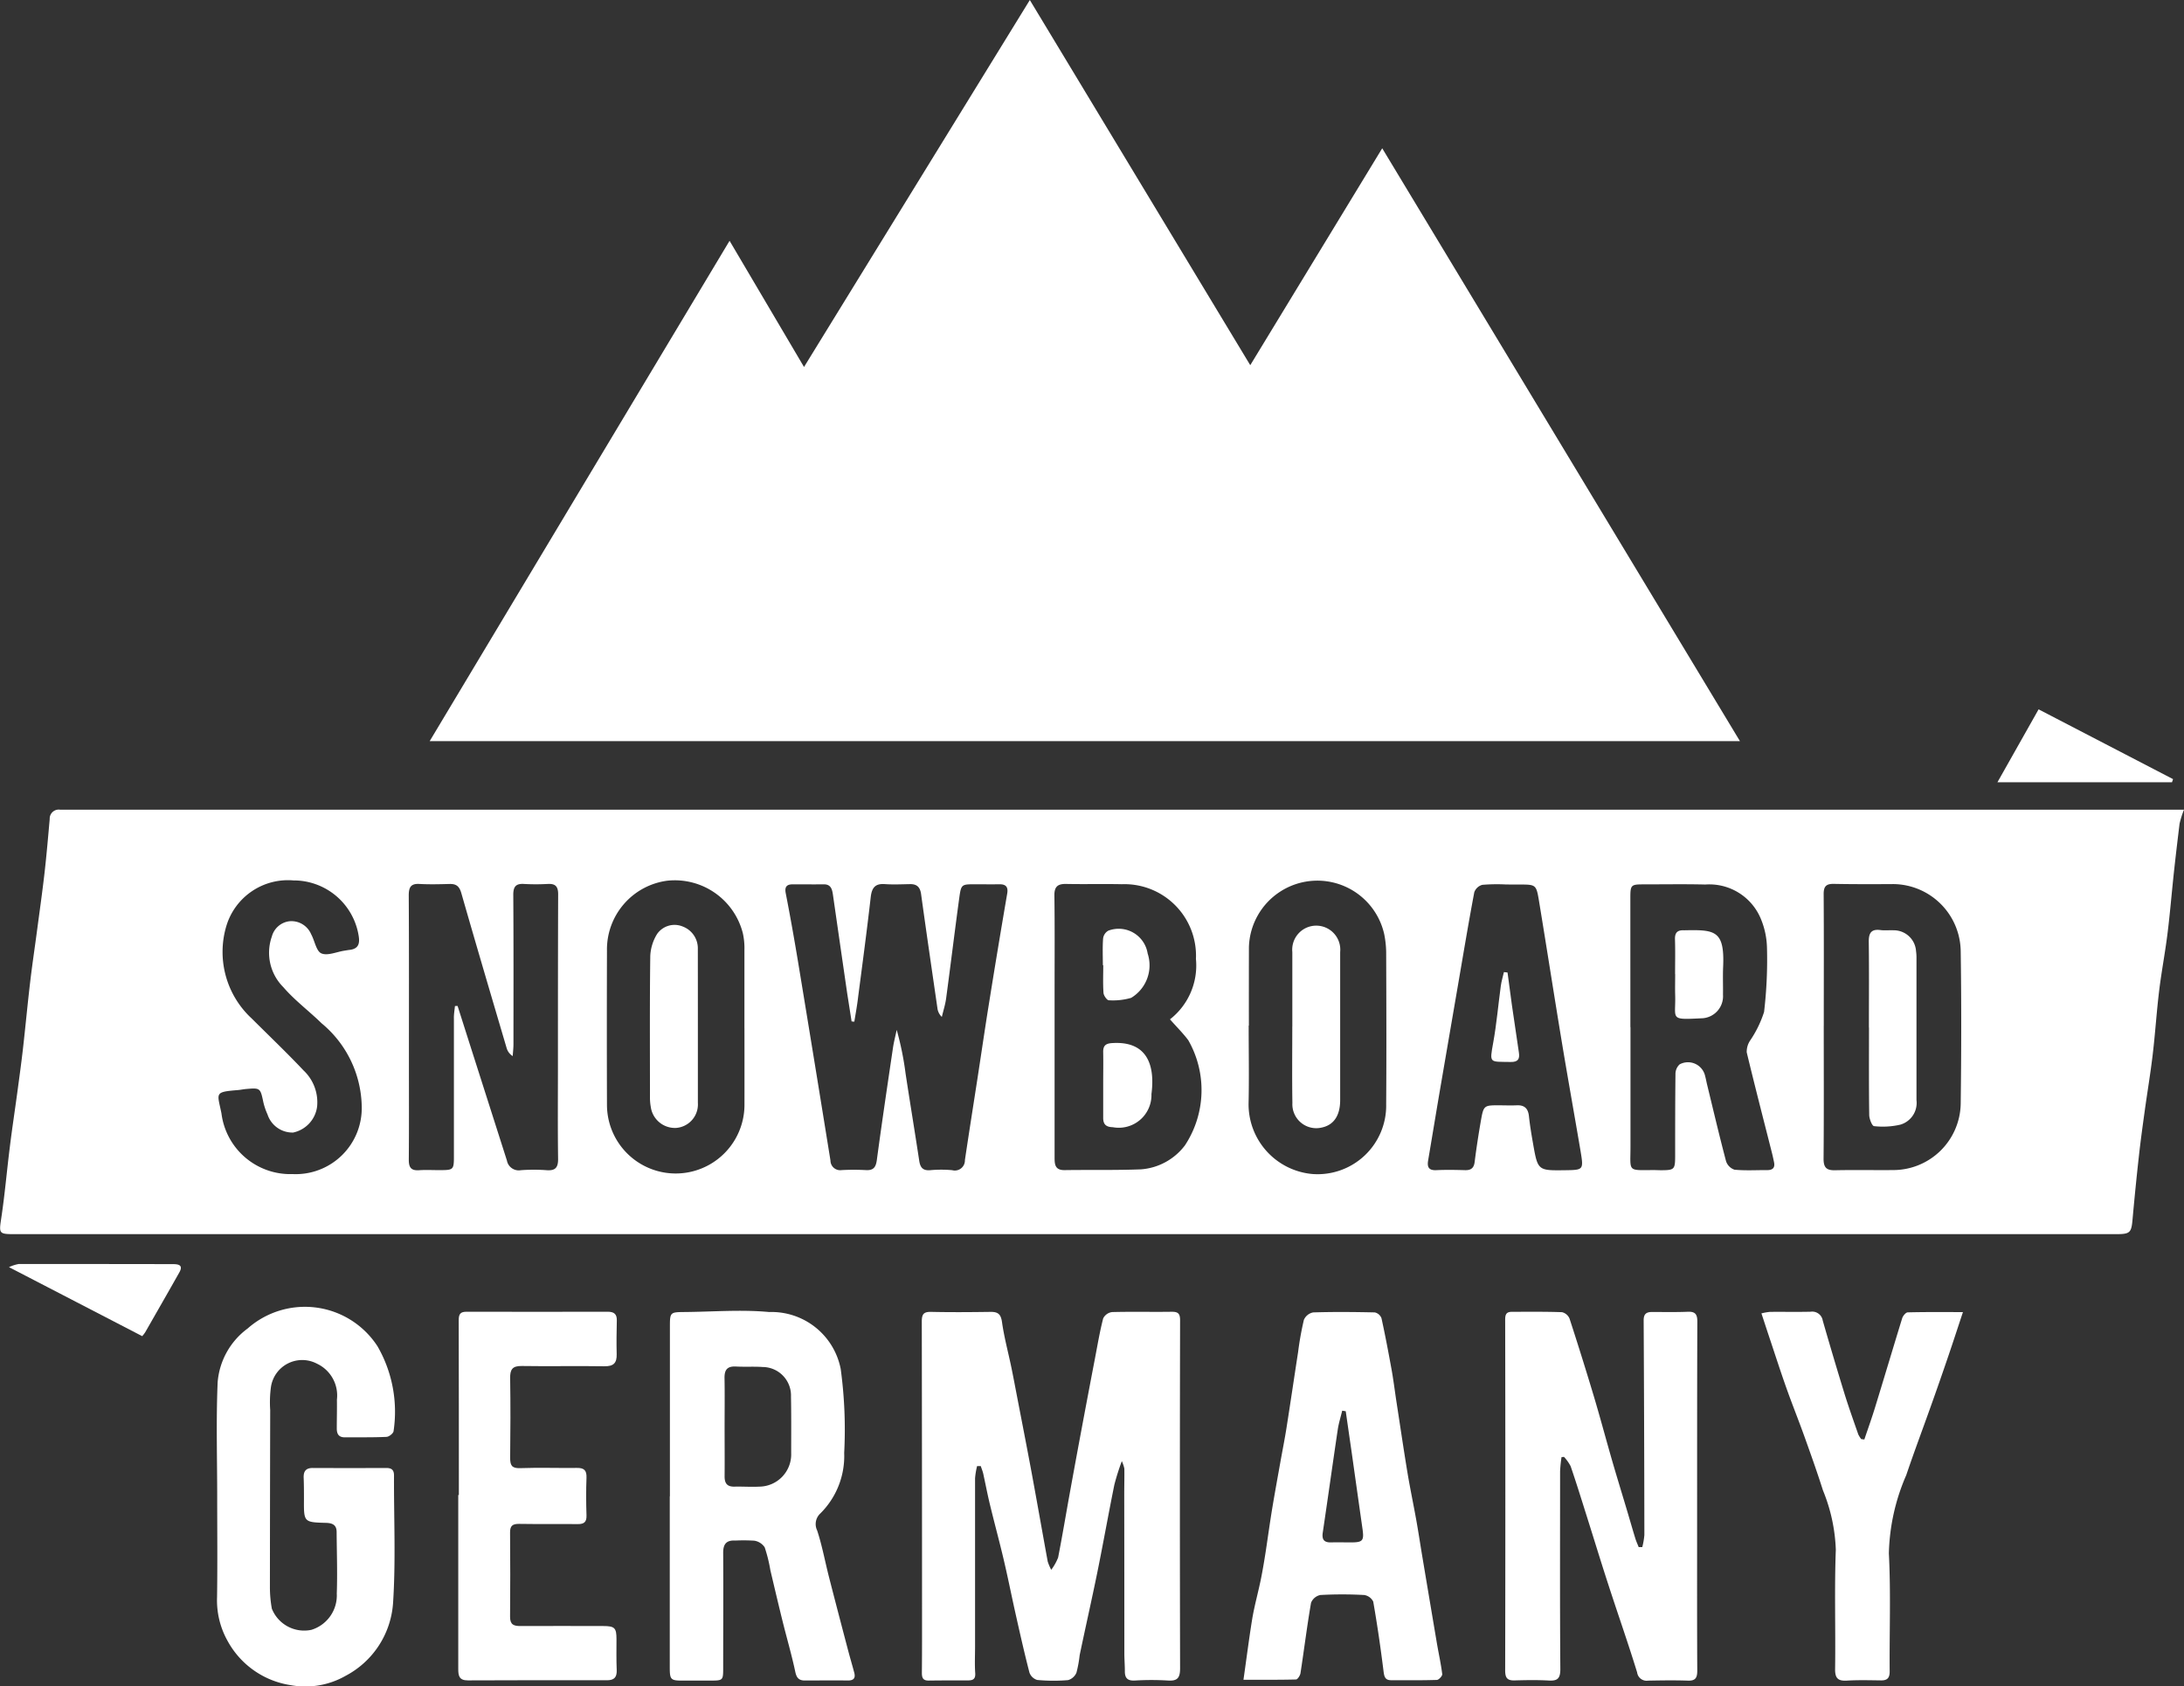 <svg xmlns="http://www.w3.org/2000/svg" width="98.473" height="76.038" viewBox="0 0 98.473 76.038"><rect x="0" y="0" width="98.473" height="76.038" fill="#333333" stroke="none"/><defs><style>.a{fill:#fff;}</style></defs><g transform="translate(0 31.984)"><path class="a" d="M654.387,479.43a4.364,4.364,0,0,0-.2.633c-.1.828-.2,1.658-.286,2.488s-.159,1.69-.266,2.532-.267,1.676-.369,2.518c-.115.946-.175,1.9-.287,2.846-.1.856-.244,1.707-.362,2.561-.094.679-.188,1.358-.263,2.039-.106.947-.2,1.9-.286,2.846-.052.608-.109.677-.73.677h-94.8c-.677,0-.671-.039-.567-.724.158-1.044.248-2.1.379-3.145.1-.826.226-1.649.338-2.473.089-.663.182-1.327.258-1.992.115-1.007.208-2.017.327-3.024.094-.8.214-1.592.319-2.388.114-.856.235-1.711.333-2.569.091-.8.158-1.6.23-2.4a.408.408,0,0,1,.465-.424c.508,0,1.016,0,1.524,0h94.248Zm-59.953,9.56-.123-.011c-.066-.426-.134-.851-.2-1.277q-.322-2.216-.641-4.434c-.036-.249-.091-.477-.42-.471-.463.006-.927,0-1.39,0-.262,0-.375.1-.32.393.2,1.026.383,2.054.554,3.085q.741,4.486,1.464,8.975a.439.439,0,0,0,.51.432,10.519,10.519,0,0,1,1.076,0c.346.023.46-.119.505-.454.227-1.687.478-3.37.727-5.054.04-.273.112-.542.169-.814a13.668,13.668,0,0,1,.4,1.969c.2,1.313.417,2.624.616,3.937.046.3.165.45.5.42a5.427,5.427,0,0,1,.985,0,.455.455,0,0,0,.574-.452c.184-1.24.381-2.478.572-3.717.17-1.106.331-2.215.509-3.32q.4-2.5.827-4.989c.051-.3-.067-.418-.357-.413-.358.005-.718,0-1.076,0-.626,0-.644-.006-.73.618-.206,1.509-.389,3.02-.592,4.529-.038.281-.128.556-.193.833a.645.645,0,0,1-.2-.4c-.248-1.713-.5-3.426-.736-5.14-.043-.308-.185-.453-.5-.447-.373.007-.749.025-1.12,0-.445-.036-.6.156-.65.583-.171,1.5-.371,2.993-.566,4.488C594.565,488.242,594.495,488.615,594.434,488.99Zm-18.007-.705.119-.005q.282.886.564,1.771.83,2.6,1.66,5.2a.543.543,0,0,0,.627.436,7.9,7.9,0,0,1,1.164,0c.4.03.521-.126.516-.515-.018-1.329-.008-2.659-.007-3.989,0-2.645,0-5.289.01-7.933,0-.352-.116-.489-.467-.47a9.541,9.541,0,0,1-1.075,0c-.376-.022-.483.132-.481.5.015,2.241.009,4.482.008,6.722,0,.18-.022.36-.034.54a.635.635,0,0,1-.27-.35c-.688-2.332-1.378-4.664-2.047-7-.088-.305-.226-.418-.526-.411-.448.012-.9.024-1.344,0-.4-.026-.5.135-.5.52.015,2.539.008,5.079.008,7.62,0,1.434.007,2.869-.006,4.3,0,.348.11.491.466.467.327-.023.657,0,.986-.005.549,0,.582-.035.582-.587q0-3.116,0-6.23C576.373,488.671,576.408,488.478,576.427,488.285Zm32.239.6a3.076,3.076,0,0,0,1.171-2.722,3.227,3.227,0,0,0-3.346-3.371c-.836-.018-1.673.005-2.509-.012-.38-.007-.532.125-.527.522.019,1.373.009,2.747.009,4.12q0,3.83,0,7.661c0,.319,0,.606.451.6,1.15-.017,2.3.01,3.448-.035a2.736,2.736,0,0,0,1.98-1.084,4.53,4.53,0,0,0,.149-4.738C609.255,489.51,608.969,489.227,608.667,488.886Zm20.758.35h.006c0,1.794,0,3.587,0,5.38,0,1.163-.157,1.071,1.038,1.066.1,0,.209.006.313.007.632,0,.662-.026.663-.65,0-1.225,0-2.451.014-3.676a.587.587,0,0,1,.188-.447.792.792,0,0,1,1.152.536c.032.115.052.233.08.35.282,1.16.555,2.323.86,3.477a.6.6,0,0,0,.38.386c.489.048.985.016,1.478.019.254,0,.359-.113.305-.365-.028-.131-.055-.263-.088-.393-.384-1.516-.776-3.031-1.142-4.552a.912.912,0,0,1,.145-.52,5.034,5.034,0,0,0,.637-1.3,20.056,20.056,0,0,0,.131-2.9,3.6,3.6,0,0,0-.276-1.3,2.515,2.515,0,0,0-2.505-1.547c-.926-.023-1.853-.007-2.779-.007-.572,0-.6.026-.6.609Q629.424,486.321,629.425,489.235Zm8.72-.068h0c0,2,.009,4.006-.008,6.008,0,.4.138.523.522.514.866-.019,1.733,0,2.6-.008a3.045,3.045,0,0,0,3.061-3c.029-2.286.034-4.573,0-6.859a3.067,3.067,0,0,0-3.028-3.036c-.9.006-1.794.008-2.69-.009-.348-.006-.464.11-.461.469C638.153,485.222,638.145,487.195,638.145,489.167Zm-48.665.122h0c0-1.179,0-2.359,0-3.539a3.046,3.046,0,0,0-.073-.754A3.165,3.165,0,0,0,586,482.634a3.127,3.127,0,0,0-2.719,3.156q-.011,3.472,0,6.945a3.1,3.1,0,1,0,6.2,0Q589.483,491.014,589.48,489.289Zm22.744-.122h-.008c0,1.181.022,2.362-.005,3.541a3.157,3.157,0,0,0,2.882,3.151,3.093,3.093,0,0,0,3.322-3.155c.017-2.286.008-4.572,0-6.859a4.427,4.427,0,0,0-.088-.8,3.088,3.088,0,0,0-6.1.58Q612.222,487.4,612.224,489.167Zm11.6-6.363a8.039,8.039,0,0,0-1.074.016.532.532,0,0,0-.362.335c-.26,1.378-.49,2.763-.728,4.146q-.41,2.383-.819,4.767c-.181,1.06-.354,2.121-.534,3.18-.05.3.028.453.37.437.432-.02.867-.012,1.3,0,.279.007.4-.111.43-.388.078-.622.174-1.242.282-1.859.117-.666.145-.679.8-.677.269,0,.539.012.807,0,.353-.018.518.14.556.488.045.415.113.828.186,1.239.214,1.217.216,1.216,1.442,1.2.833-.012.84-.013.7-.861-.279-1.648-.576-3.294-.849-4.943-.348-2.106-.676-4.216-1.023-6.322-.125-.759-.138-.756-.9-.756Zm-54.718,13.058a2.979,2.979,0,0,0,3.119-3.049,4.979,4.979,0,0,0-1.812-3.752c-.564-.553-1.209-1.03-1.721-1.625a2.194,2.194,0,0,1-.52-2.285.936.936,0,0,1,.8-.69.967.967,0,0,1,.973.588c.162.292.226.759.459.861.275.121.686-.067,1.038-.121.074-.011.147-.026.221-.034.385-.041.486-.248.426-.62a2.966,2.966,0,0,0-2.945-2.514,2.9,2.9,0,0,0-3.02,2.044,4.084,4.084,0,0,0,1.143,4.184c.782.779,1.581,1.541,2.338,2.343a1.971,1.971,0,0,1,.608,1.626,1.375,1.375,0,0,1-1.082,1.171,1.184,1.184,0,0,1-1.155-.819,2.9,2.9,0,0,1-.187-.55c-.136-.641-.139-.65-.782-.594-.119.01-.236.037-.355.047-1.093.089-.94.118-.752,1.052A3.129,3.129,0,0,0,569.107,495.862Z" transform="translate(-555.914 -474.907)"></path><path class="a" d="M640.926,534.193a2.315,2.315,0,0,0,.311-.553c.189-.965.35-1.935.525-2.9q.254-1.4.517-2.808.308-1.646.623-3.289c.115-.6.215-1.2.367-1.787a.521.521,0,0,1,.4-.284c.9-.025,1.793,0,2.69-.014.282,0,.378.076.377.385q-.018,7.846,0,15.693c0,.444-.128.576-.554.549a12.323,12.323,0,0,0-1.479,0c-.334.019-.461-.107-.457-.426,0-.268-.023-.536-.023-.8q0-3.586-.005-7.173c0-.385.01-.771.005-1.156a1.548,1.548,0,0,0-.114-.337,10.864,10.864,0,0,0-.335,1.058c-.266,1.311-.5,2.629-.766,3.941-.255,1.253-.539,2.5-.8,3.751a5.387,5.387,0,0,1-.145.789.583.583,0,0,1-.38.335,7.791,7.791,0,0,1-1.387-.007.529.529,0,0,1-.352-.333c-.227-.873-.424-1.755-.622-2.635-.185-.825-.349-1.654-.543-2.477s-.417-1.64-.616-2.463c-.111-.459-.2-.923-.3-1.384-.026-.119-.075-.233-.113-.35l-.167,0a3.381,3.381,0,0,0-.091.548q0,3.789,0,7.577c0,.4-.021.808.007,1.209.018.253-.09.325-.3.327-.6,0-1.2,0-1.793.008-.273.005-.314-.136-.312-.367.01-.942.007-1.883.007-2.824q0-6.5-.011-13c0-.335.089-.441.427-.433.9.02,1.794.012,2.69,0,.332,0,.451.117.5.462.095.674.274,1.337.414,2.005.087.419.166.84.247,1.26.227,1.181.459,2.359.678,3.541.246,1.33.479,2.662.723,3.993A2.324,2.324,0,0,0,640.926,534.193Z" transform="translate(-593.528 -495.395)"></path><path class="a" d="M687.745,529.11a6.064,6.064,0,0,0-.065.637c0,2.974-.012,5.948.011,8.923,0,.438-.142.535-.536.512-.507-.028-1.016-.019-1.524-.005-.328.009-.427-.109-.427-.446q.016-7.914,0-15.828c0-.265.08-.348.323-.346.747,0,1.5-.01,2.241.017a.493.493,0,0,1,.339.292q.57,1.752,1.1,3.518c.262.878.5,1.765.751,2.645s.516,1.731.774,2.6c.114.384.224.77.342,1.152.04.132.1.258.15.386l.161,0a3.159,3.159,0,0,0,.095-.551q-.006-4.84-.032-9.68c0-.287.128-.371.375-.371.538,0,1.077.012,1.614-.01.338-.014.432.115.431.444-.012,3.078-.009,6.158-.01,9.236,0,2.167-.005,4.334.007,6.5,0,.322-.078.465-.424.452-.6-.021-1.2-.011-1.793,0a.431.431,0,0,1-.495-.372c-.409-1.329-.871-2.64-1.3-3.963-.335-1.028-.649-2.063-.976-3.095-.236-.747-.468-1.5-.722-2.238a1.833,1.833,0,0,0-.3-.421Z" transform="translate(-617.338 -495.392)"></path><path class="a" d="M613.456,530.837v-7.666c0-.612.022-.631.624-.636,1.284-.009,2.578-.119,3.851,0a3.178,3.178,0,0,1,3.226,2.567,20.225,20.225,0,0,1,.157,3.788,3.643,3.643,0,0,1-1.082,2.733.652.652,0,0,0-.137.76c.226.688.356,1.407.536,2.11.28,1.093.567,2.185.854,3.277.09.343.193.684.283,1.027.066.25-.031.356-.3.352-.643-.01-1.285,0-1.927,0-.263,0-.374-.113-.432-.393-.163-.768-.385-1.523-.574-2.286s-.368-1.528-.549-2.292a6.777,6.777,0,0,0-.256-1.033.687.687,0,0,0-.471-.3,7.744,7.744,0,0,0-.848-.006c-.411-.024-.556.16-.553.559.011,1.719,0,3.437,0,5.156,0,.595,0,.595-.575.6-.418,0-.837,0-1.255,0-.536,0-.578-.044-.578-.595q0-3.855,0-7.71Zm2.466-3.123h0c0,.745.007,1.49,0,2.235,0,.321.123.467.448.459.373-.009.746.02,1.118,0a1.454,1.454,0,0,0,1.436-1.508c0-.85.008-1.7-.009-2.549a1.285,1.285,0,0,0-1.271-1.337c-.4-.028-.805,0-1.207-.022s-.526.156-.518.53C615.932,526.254,615.922,526.984,615.922,527.715Z" transform="translate(-583.251 -495.36)"></path><path class="a" d="M574.554,530.7c0-1.718-.052-3.439.02-5.154a3.336,3.336,0,0,1,1.351-2.429,3.9,3.9,0,0,1,5.857.8,5.908,5.908,0,0,1,.725,3.821c-.005.1-.2.259-.32.264-.626.029-1.254.016-1.882.021-.279,0-.36-.163-.359-.4,0-.432.013-.865.006-1.3a1.582,1.582,0,0,0-.9-1.621,1.425,1.425,0,0,0-2.076,1.063,5.124,5.124,0,0,0-.032,1.025q-.01,3.99-.013,7.979a5.416,5.416,0,0,0,.087.979,1.568,1.568,0,0,0,1.786.954,1.624,1.624,0,0,0,1.142-1.633c.032-.925,0-1.852-.007-2.777,0-.308-.174-.4-.461-.412-1.019-.026-1.018-.032-1.012-1.041,0-.328,0-.657-.013-.985-.013-.294.093-.45.407-.449q1.658.007,3.317,0c.24,0,.35.085.349.342-.009,1.927.084,3.861-.045,5.781a4.018,4.018,0,0,1-2.137,3.248,3.662,3.662,0,0,1-2.483.42,3.907,3.907,0,0,1-2.846-2.007,3.736,3.736,0,0,1-.467-1.964c.022-1.509.006-3.018.006-4.527Z" transform="translate(-564.761 -495.198)"></path><path class="a" d="M662.726,539.163c.142-.991.254-1.887.4-2.777.1-.581.26-1.15.379-1.728.089-.434.161-.872.229-1.31.1-.659.19-1.321.3-1.979s.235-1.343.355-2.014c.091-.512.194-1.022.275-1.535.181-1.145.349-2.292.526-3.438a13.87,13.87,0,0,1,.26-1.446.574.574,0,0,1,.419-.336c.926-.029,1.853-.02,2.779,0a.423.423,0,0,1,.3.259c.169.765.313,1.536.454,2.307.079.438.136.881.2,1.321.17,1.1.331,2.2.512,3.3.121.732.275,1.459.406,2.19.094.526.173,1.054.261,1.581q.331,1.976.665,3.953c.079.466.184.929.242,1.4.01.079-.154.257-.242.26-.687.022-1.374.014-2.062.013-.276,0-.313-.165-.343-.409-.131-1.048-.282-2.093-.464-3.133a.544.544,0,0,0-.411-.3,18.023,18.023,0,0,0-1.971,0,.577.577,0,0,0-.422.35c-.182,1.054-.313,2.116-.476,3.174-.016.107-.131.283-.2.285C664.307,539.171,663.51,539.163,662.726,539.163Zm4.611-12.107-.159-.025c-.068.282-.157.561-.2.847-.231,1.55-.446,3.1-.677,4.65-.047.315.06.451.375.442.3-.007.6,0,.9,0,.529,0,.593-.076.517-.609q-.243-1.707-.483-3.414Q667.473,528,667.337,527.056Z" transform="translate(-606.66 -495.408)"></path><path class="a" d="M595.307,530.827c0-2.63,0-5.261-.006-7.892,0-.276.081-.375.352-.375q3.183.007,6.367,0c.278,0,.416.1.409.392-.012.508-.019,1.017-.006,1.524.01.4-.144.549-.556.542-1.24-.021-2.481.009-3.722-.012-.426-.007-.532.159-.525.554.019,1.2.014,2.391,0,3.587,0,.332.067.478.448.465.851-.031,1.7,0,2.556-.01.332-.006.45.109.438.443-.022.567-.018,1.136,0,1.7.009.3-.111.393-.4.39-.882-.01-1.764.005-2.646-.01-.29,0-.4.087-.4.383.01,1.271.012,2.541,0,3.811,0,.363.18.414.477.412,1.24-.007,2.481,0,3.721,0,.521,0,.6.084.6.591,0,.463-.01.927.01,1.389.014.324-.108.466-.437.465-2.092,0-4.185-.007-6.278.006-.395,0-.429-.217-.429-.515q0-3.923,0-7.847Z" transform="translate(-574.618 -495.398)"></path><path class="a" d="M711.862,528.318c.169-.5.349-1,.5-1.5.406-1.321.8-2.646,1.206-3.965.034-.109.162-.265.25-.267.8-.021,1.6-.012,2.49-.012-.237.712-.445,1.355-.663,1.993q-.4,1.176-.819,2.346c-.356,1-.733,2-1.074,3.012a9.331,9.331,0,0,0-.784,3.53c.092,1.773.022,3.554.036,5.331,0,.3-.122.4-.4.394-.508-.006-1.017-.021-1.524.01-.4.024-.542-.1-.536-.523.025-1.792-.035-3.588.032-5.378a7.759,7.759,0,0,0-.58-2.677c-.259-.816-.547-1.624-.836-2.43-.264-.736-.557-1.462-.818-2.2-.27-.762-.517-1.532-.774-2.3-.111-.333-.22-.668-.346-1.05a2.521,2.521,0,0,1,.382-.068c.612-.006,1.225.008,1.837-.007a.481.481,0,0,1,.546.4q.472,1.644.975,3.28c.192.622.413,1.235.626,1.849a1.118,1.118,0,0,0,.134.215Z" transform="translate(-627.802 -495.396)"></path><path class="a" d="M729.346,470.814l6.062,3.146-.047.142h-7.871Z" transform="translate(-637.429 -470.814)"></path><path class="a" d="M562.693,521.712l-6.008-3.112a1.839,1.839,0,0,1,.44-.142q3.471,0,6.94.006c.253,0,.493.034.3.375-.507.9-1.025,1.8-1.539,2.7A1.9,1.9,0,0,1,562.693,521.712Z" transform="translate(-556.28 -493.449)"></path><path class="a" d="M650.672,501.319c0-.477.009-.953,0-1.43-.008-.31.125-.4.428-.414,1.511-.088,1.925.934,1.748,2.3a1.473,1.473,0,0,1-1.743,1.494c-.307-.007-.435-.131-.433-.428,0-.506,0-1.013,0-1.52Z" transform="translate(-600.931 -484.428)"></path><path class="a" d="M650.643,491.31c0-.4-.019-.8.011-1.2a.47.47,0,0,1,.234-.353,1.322,1.322,0,0,1,1.775,1.029,1.712,1.712,0,0,1-.744,2,2.943,2.943,0,0,1-1.006.109c-.085,0-.232-.211-.241-.332-.03-.414-.011-.832-.011-1.248Z" transform="translate(-600.917 -479.777)"></path><path class="a" d="M699.8,491.763c0-.523.012-1.046-.005-1.567-.009-.29.1-.419.386-.41h.045c1.373-.027,1.814,0,1.74,1.656-.018.417,0,.836-.006,1.254a.994.994,0,0,1-.982,1.059c-1.452.073-1.141.048-1.174-1.05-.009-.313,0-.627,0-.941Z" transform="translate(-624.273 -479.824)"></path><path class="a" d="M716.444,494.163c0-1.284.011-2.569-.006-3.853-.006-.4.1-.6.533-.542.191.025.388,0,.582.009a1.006,1.006,0,0,1,1.016.936,2.2,2.2,0,0,1,.02.268q0,3.226,0,6.452a1.02,1.02,0,0,1-.724,1.107,3.492,3.492,0,0,1-1.19.068c-.088-.007-.214-.325-.217-.5-.018-1.314-.01-2.629-.01-3.943Z" transform="translate(-632.178 -479.815)"></path><path class="a" d="M613.9,493.97c0,1.134,0,2.268,0,3.4a1.063,1.063,0,0,1-.971,1.129,1.1,1.1,0,0,1-1.154-.957,2.272,2.272,0,0,1-.035-.4c0-2.134-.014-4.268.014-6.4a2.053,2.053,0,0,1,.308-.988.96.96,0,0,1,1.161-.333,1.049,1.049,0,0,1,.675,1.012C613.9,491.613,613.9,492.792,613.9,493.97Z" transform="translate(-582.434 -479.626)"></path><path class="a" d="M666.916,493.947q0-1.68,0-3.359a1.084,1.084,0,1,1,2.157,0q0,3.337,0,6.673c0,.69-.283,1.113-.806,1.232a1.078,1.078,0,0,1-1.348-1.1c-.019-1.149-.005-2.3-.005-3.449Z" transform="translate(-608.647 -479.642)"></path><path class="a" d="M684.749,493.4c.067.5.132.992.2,1.488q.151,1.06.312,2.118c.046.3-.042.435-.375.428-.955-.019-.954.082-.782-.874.153-.847.226-1.709.343-2.563.029-.207.092-.41.139-.616Z" transform="translate(-616.777 -481.534)"></path></g><path class="a" d="M592.821,443.3H651.9L635.77,416.567l-5.95,9.78-9.939-16.465L609.7,426.428l-3.357-5.69Z" transform="translate(-573.448 -409.881)"></path></svg>